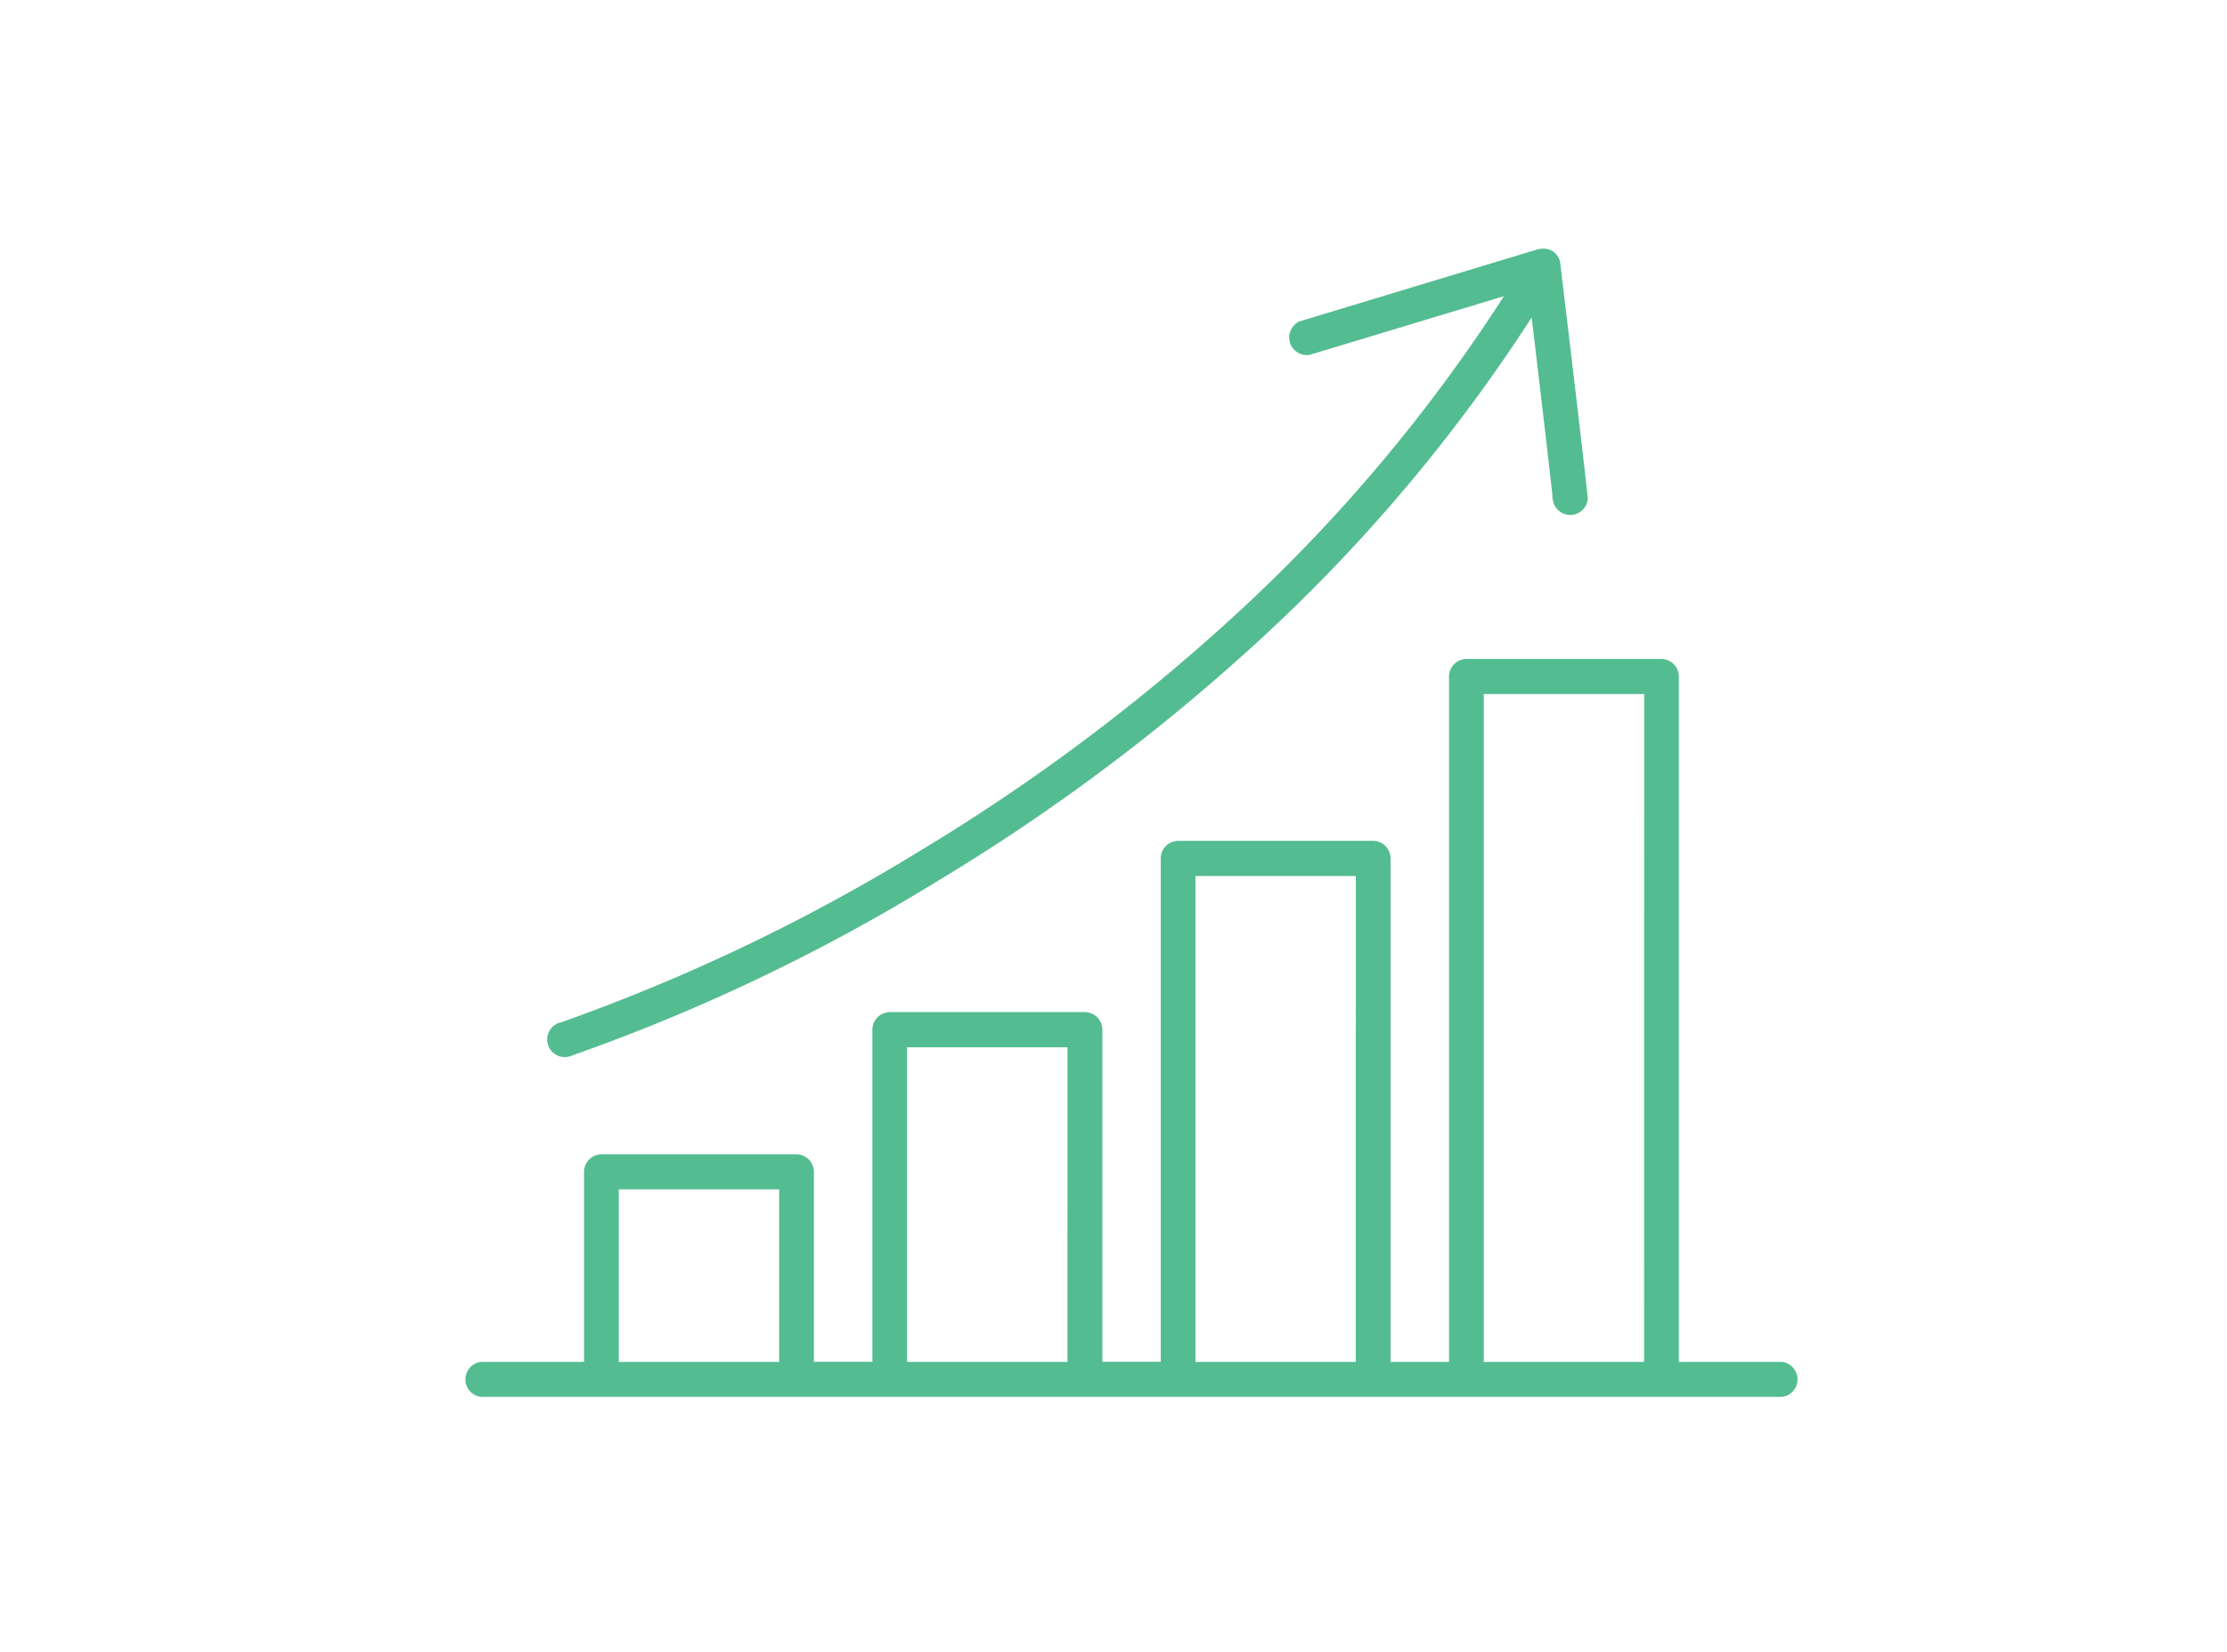 <?xml version="1.0" encoding="UTF-8"?>
<svg xmlns="http://www.w3.org/2000/svg" xmlns:xlink="http://www.w3.org/1999/xlink" width="62" height="46" viewBox="0 0 62 46">
  <defs>
    <clipPath id="clip-Greater_Efficiency">
      <rect width="62" height="46"></rect>
    </clipPath>
  </defs>
  <g id="Greater_Efficiency" data-name="Greater Efficiency" clip-path="url(#clip-Greater_Efficiency)">
    <g id="charts_1_" data-name="charts (1)" transform="translate(13 -25.464)">
      <g id="Group_248" data-name="Group 248" transform="translate(0 43.908)">
        <g id="Group_247" data-name="Group 247">
          <path id="Path_1856" data-name="Path 1856" d="M36.606,197.111H33.65V177.936a.4.4,0,0,0-.394-.4H27.825a.4.4,0,0,0-.394.4v19.175H25.623V183a.4.4,0,0,0-.394-.4H19.8a.4.4,0,0,0-.394.4v14.107H17.6v-9.337a.4.4,0,0,0-.394-.4H11.771a.4.4,0,0,0-.394.4v9.337H9.569V191.73a.4.4,0,0,0-.394-.4H3.743a.4.4,0,0,0-.394.4v5.381H.394a.4.4,0,0,0,0,.793H36.606a.4.4,0,0,0,0-.793Zm-27.825,0H4.137v-4.984H8.782v4.984Zm8.027,0H12.164V188.17h4.645Zm8.027,0H20.191V183.4h4.645Zm8.027,0H28.219V178.332h4.645Z" transform="translate(0 -177.539)" fill="#54bc91" stroke="#54bc91" stroke-width="0.18"></path>
        </g>
      </g>
      <g id="Group_250" data-name="Group 250" transform="translate(2.372 32.464)">
        <g id="Group_249" data-name="Group 249" transform="translate(0 0)">
          <path id="Path_1857" data-name="Path 1857" d="M57.414,32.812a.394.394,0,0,0-.009-.048l0-.007a.4.4,0,0,0-.023-.063l0,0a.393.393,0,0,0-.035-.058l-.007-.01a.406.406,0,0,0-.045-.05l-.01-.009a.392.392,0,0,0-.046-.035l-.01-.006,0,0-.006,0a.392.392,0,0,0-.064-.03l-.01,0a.4.4,0,0,0-.068-.016H57.07a.4.4,0,0,0-.067,0H57a.39.39,0,0,0-.066.01l-.011,0-.013,0-6.629,2.007a.4.4,0,0,0,.23.759l5.629-1.7a45.366,45.366,0,0,1-7.624,9.1,54.768,54.768,0,0,1-8.827,6.6,52.88,52.88,0,0,1-9.969,4.761.4.4,0,1,0,.239.756,52.782,52.782,0,0,0,10.121-4.827,55.577,55.577,0,0,0,8.964-6.7,46.191,46.191,0,0,0,7.722-9.2c.279,2.338.605,5.109.619,5.325a.4.4,0,0,0,.793-.01C58.173,39.165,57.642,34.716,57.414,32.812Z" transform="translate(-29.437 -32.464)" fill="#54bc91" stroke="#54bc91" stroke-width="0.18"></path>
        </g>
      </g>
    </g>
  </g>
</svg>

